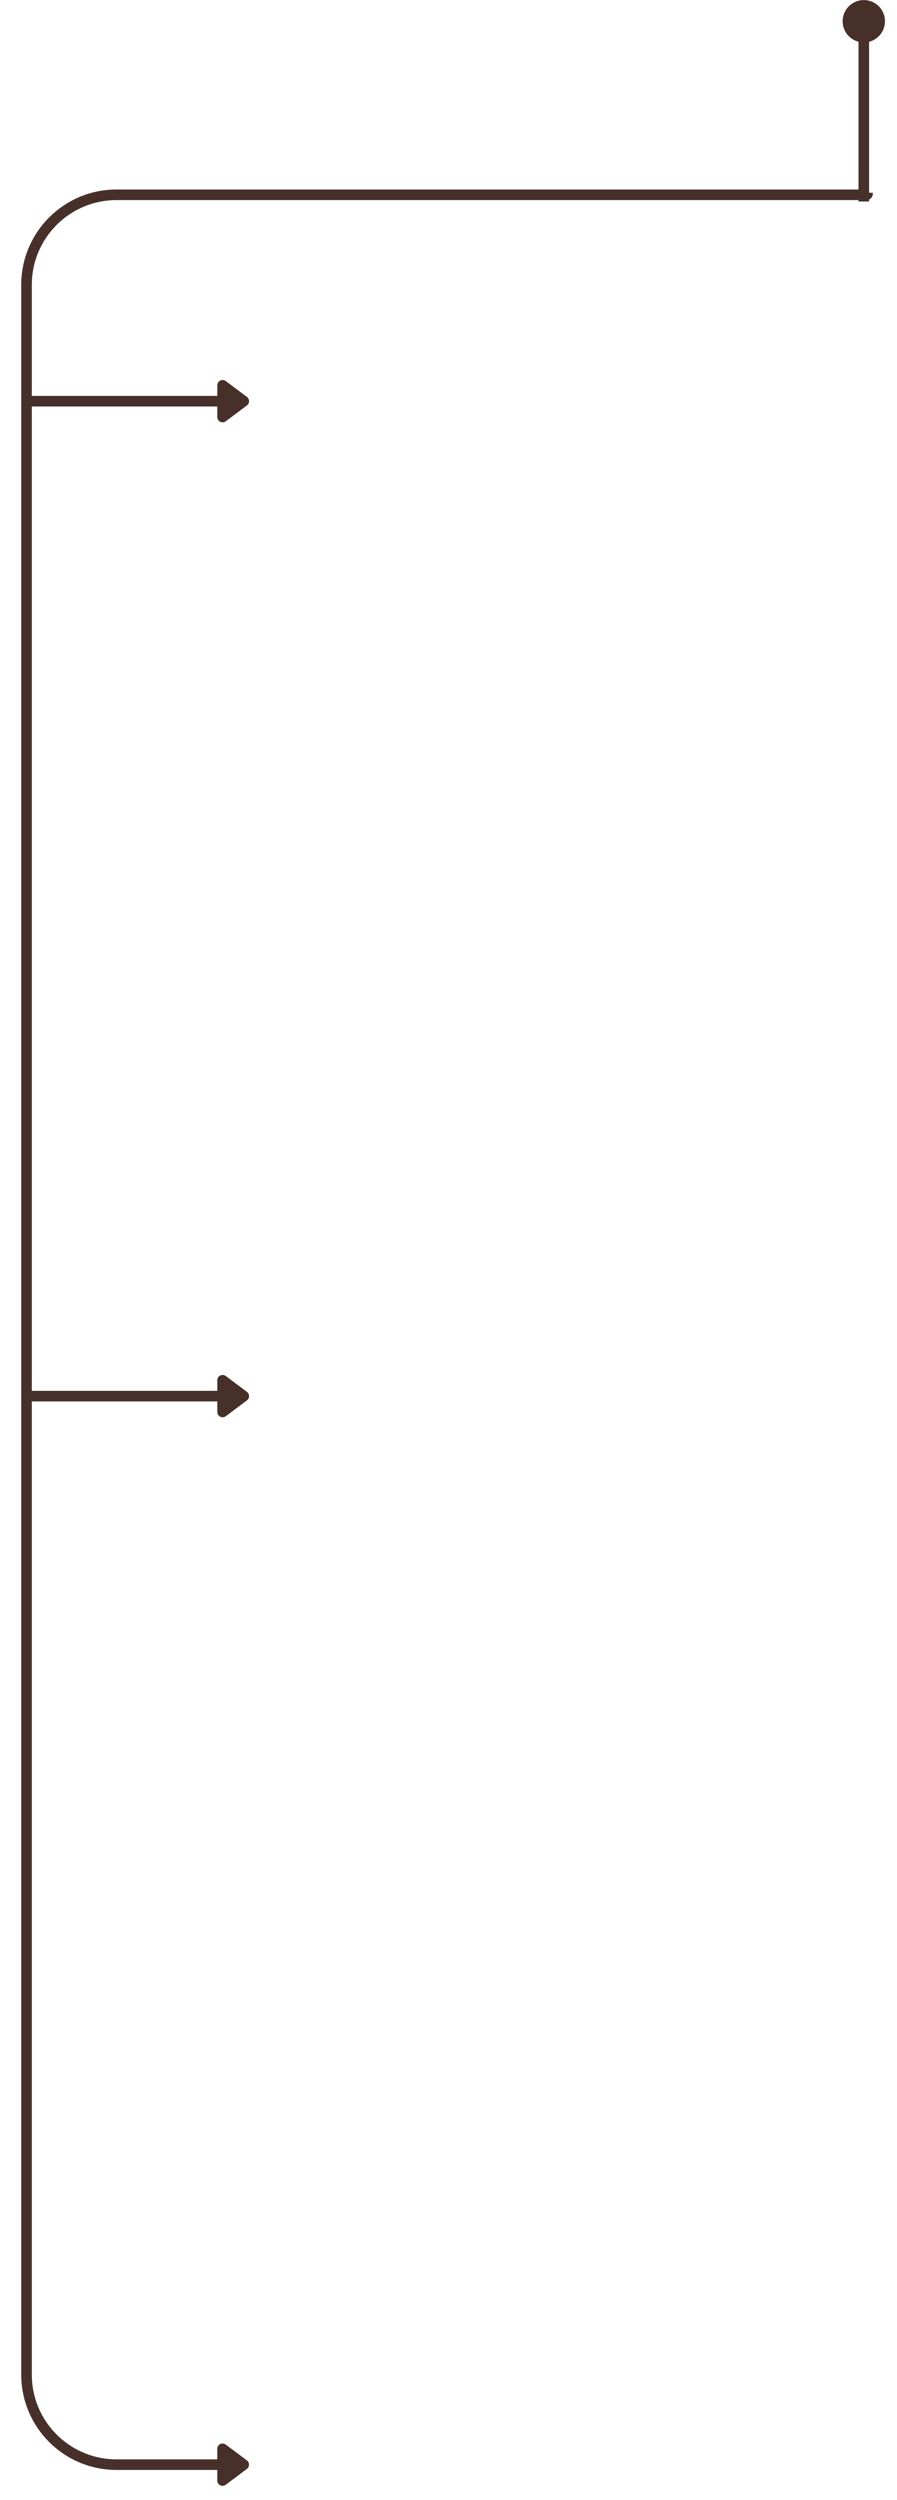 <svg xmlns="http://www.w3.org/2000/svg" xmlns:xlink="http://www.w3.org/1999/xlink" width="169" zoomAndPan="magnify" viewBox="0 0 126.75 353.25" height="471" preserveAspectRatio="xMidYMid meet" version="1.2"><defs><clipPath id="a705d14b29"><path d="M 0.008 18 L 126.492 18 L 126.492 352.5 L 0.008 352.5 Z M 0.008 18"></path></clipPath></defs><g id="23ef8940dc"><path style="fill:none;stroke-width:2;stroke-linecap:butt;stroke-linejoin:miter;stroke:#463029;stroke-opacity:1;stroke-miterlimit:4;" d="M -0.001 0.998 L 30.547 0.998" transform="matrix(0,-0.748,0.748,0,121.312,28.468)"></path><path style="fill-rule:nonzero;fill:#463029;fill-opacity:1;stroke-width:2;stroke-linecap:round;stroke-linejoin:round;stroke:#463029;stroke-opacity:1;stroke-miterlimit:4;" d="M 37.046 0.998 C 37.046 2.659 35.703 4.002 34.047 4.002 C 32.386 4.002 31.044 2.659 31.044 0.998 C 31.044 -0.658 32.386 -2.001 34.047 -2.001 C 35.703 -2.001 37.046 -0.658 37.046 0.998" transform="matrix(0,-0.748,0.748,0,121.312,28.468)"></path><g clip-rule="nonzero" clip-path="url(#a705d14b29)"><path style="fill:none;stroke-width:2;stroke-linecap:butt;stroke-linejoin:miter;stroke:#463029;stroke-opacity:1;stroke-miterlimit:4;" d="M 159.871 0.608 L 159.871 0.807 C 159.871 0.859 159.85 0.906 159.814 0.942 C 159.777 0.979 159.725 1 159.673 1 L 17.997 1 C 8.613 1 0.998 8.61 0.998 17.999 L 0.998 412.758 C 0.998 422.147 8.613 429.757 17.997 429.757 L 37.528 429.757" transform="matrix(0.748,0,0,0.748,3.003,26.775)"></path></g><path style="fill-rule:nonzero;fill:#463029;fill-opacity:1;stroke-width:2;stroke-linecap:round;stroke-linejoin:round;stroke:#463029;stroke-opacity:1;stroke-miterlimit:4;" d="M 38.029 426.761 L 42.028 429.757 L 38.029 432.758 Z M 38.029 426.761" transform="matrix(0.748,0,0,0.748,3.003,26.775)"></path><path style="fill:none;stroke-width:2;stroke-linecap:butt;stroke-linejoin:miter;stroke:#463029;stroke-opacity:1;stroke-miterlimit:4;" d="M 5.501 0.998 L 41.891 0.998" transform="matrix(-0.748,0,0,-0.748,35.195,57.431)"></path><path style="fill-rule:nonzero;fill:#463029;fill-opacity:1;stroke-width:2;stroke-linecap:round;stroke-linejoin:round;stroke:#463029;stroke-opacity:1;stroke-miterlimit:4;" d="M 5 -1.998 L 1.002 0.998 L 5 3.999 Z M 5 -1.998" transform="matrix(-0.748,0,0,-0.748,35.195,57.431)"></path><path style="fill:none;stroke-width:2;stroke-linecap:butt;stroke-linejoin:miter;stroke:#463029;stroke-opacity:1;stroke-miterlimit:4;" d="M 5.501 0.998 L 41.891 0.998" transform="matrix(-0.748,0,0,-0.748,35.195,198.008)"></path><path style="fill-rule:nonzero;fill:#463029;fill-opacity:1;stroke-width:2;stroke-linecap:round;stroke-linejoin:round;stroke:#463029;stroke-opacity:1;stroke-miterlimit:4;" d="M 5 -1.998 L 1.002 0.998 L 5 3.999 Z M 5 -1.998" transform="matrix(-0.748,0,0,-0.748,35.195,198.008)"></path></g></svg>